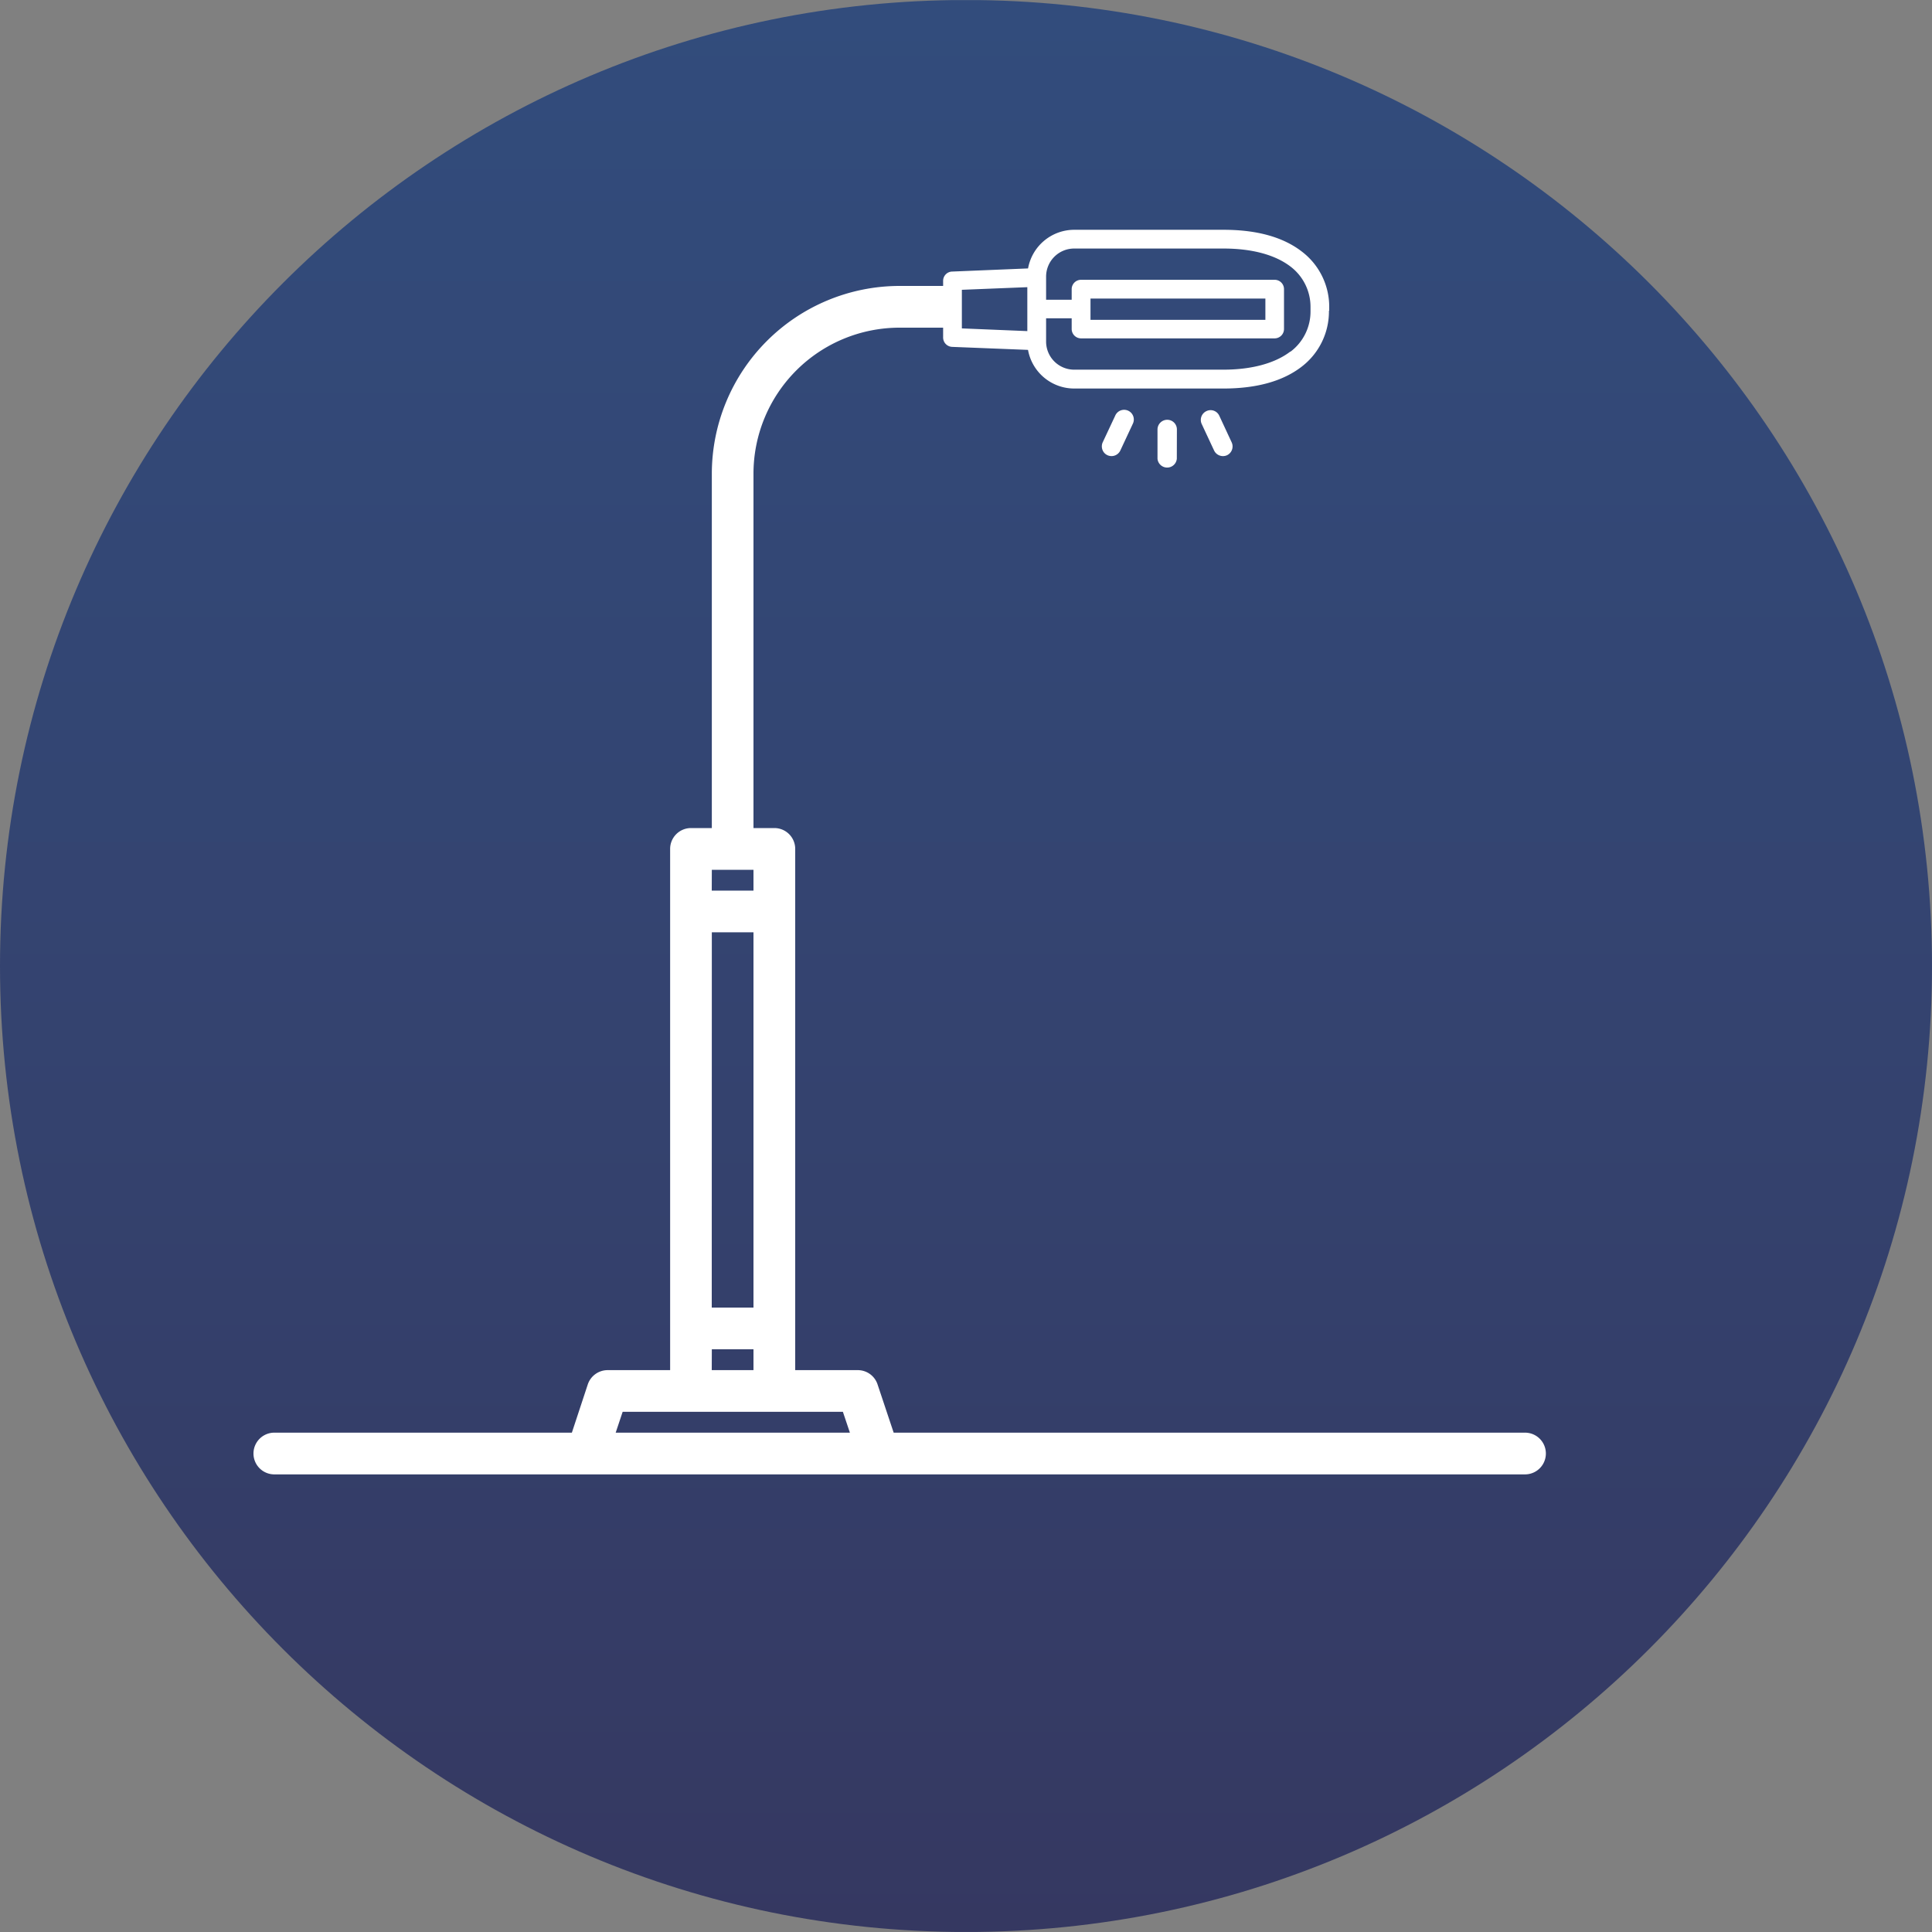 <?xml version="1.0" encoding="UTF-8"?> <svg xmlns="http://www.w3.org/2000/svg" xmlns:xlink="http://www.w3.org/1999/xlink" id="Capa_1" data-name="Capa 1" viewBox="0 0 500 500"><rect x="0" y="0" width="500" height="500" fill="#808080" stroke="none"/><defs><style>.cls-1{fill:none;}.cls-2{clip-path:url(#clip-path);}.cls-3{fill:url(#Degradado_sin_nombre_13);}.cls-4{fill:#fff;}</style><clipPath id="clip-path"><path class="cls-1" d="M0,250C0,388.08,111.93,500,250,500s250-111.9,250-250S388.06,0,250,0,0,112,0,250"></path></clipPath><linearGradient id="Degradado_sin_nombre_13" x1="700.16" y1="1204.78" x2="710.89" y2="1204.78" gradientTransform="translate(56379.55 -32619.71) rotate(90) scale(46.59)" gradientUnits="userSpaceOnUse"><stop offset="0" stop-color="#334e7e"></stop><stop offset="0" stop-color="#324c7c"></stop><stop offset="0.58" stop-color="#34426e"></stop><stop offset="1" stop-color="#353861"></stop></linearGradient></defs><g class="cls-2"><rect class="cls-3" y="0.02" width="500" height="499.97"></rect></g><path class="cls-4" d="M344,80.43V79.6a17.94,17.94,0,0,0-7-14.43c-4.85-3.79-11.67-5.7-20.32-5.7H278a12.15,12.15,0,0,0-11.94,10l-19.65.81a2.4,2.4,0,0,0-2.33,2.41V87.34a2.43,2.43,0,0,0,2.33,2.43l19.64.78a12.15,12.15,0,0,0,11.95,10h38.61c8.65,0,15.47-1.92,20.32-5.7a18,18,0,0,0,7-14.44m-95,4.58V75l16.94-.68V85.69Zm85,6c-3.92,3-9.92,4.68-17.34,4.68H278a7.27,7.27,0,0,1-7.27-7.29v-6h6.62v2.75a2.43,2.43,0,0,0,2.43,2.44h50.1a2.43,2.43,0,0,0,2.42-2.44V74.84a2.42,2.42,0,0,0-2.42-2.43h-50.1a2.43,2.43,0,0,0-2.43,2.43v2.74h-6.62v-6A7.27,7.27,0,0,1,278,64.32h38.61C324,64.32,330,65.93,334,69a13.09,13.09,0,0,1,5.16,10.61v.83A13,13,0,0,1,334,91M282.22,77.26h45.26v5.51H282.22Z"></path><path class="cls-4" d="M304.58,111.15a2.49,2.49,0,0,0-2.49-2.51,2.52,2.52,0,0,0-2.53,2.51v7.57a2.51,2.51,0,0,0,5,0Z"></path><path class="cls-4" d="M293.15,109.72a2.51,2.51,0,1,0-4.55-2.11l-3.21,6.84a2.55,2.55,0,0,0,.5,2.86,2.52,2.52,0,0,0,4.05-.72Z"></path><path class="cls-4" d="M318.75,114.47l-3.2-6.88a2.47,2.47,0,0,0-3.31-1.2,2.51,2.51,0,0,0-1.24,3.34l3.2,6.85a2.55,2.55,0,0,0,3.36,1.23,2.52,2.52,0,0,0,1.19-3.34"></path><path class="cls-4" d="M394.67,370.77H231.28l-4.17-12.49a5.38,5.38,0,0,0-5.11-3.69H205.8V219.7a5.39,5.39,0,0,0-5.39-5.4H195V122.57A37.81,37.81,0,0,1,232.81,84.8h11.84V74H232.81a48.64,48.64,0,0,0-48.59,48.55V214.3h-5.39a5.4,5.4,0,0,0-5.4,5.4V354.59H157.27a5.42,5.42,0,0,0-5.15,3.69L148,370.77h-77a5.4,5.4,0,1,0,0,10.8H394.67a5.4,5.4,0,0,0,0-10.8M184.22,225.1H195v5.39h-10.8Zm0,16.18H195V338.4h-10.8Zm0,107.91H195v5.4h-10.8Zm-24.88,21.58,1.8-5.39h57l1.81,5.39Z"></path></svg> 
